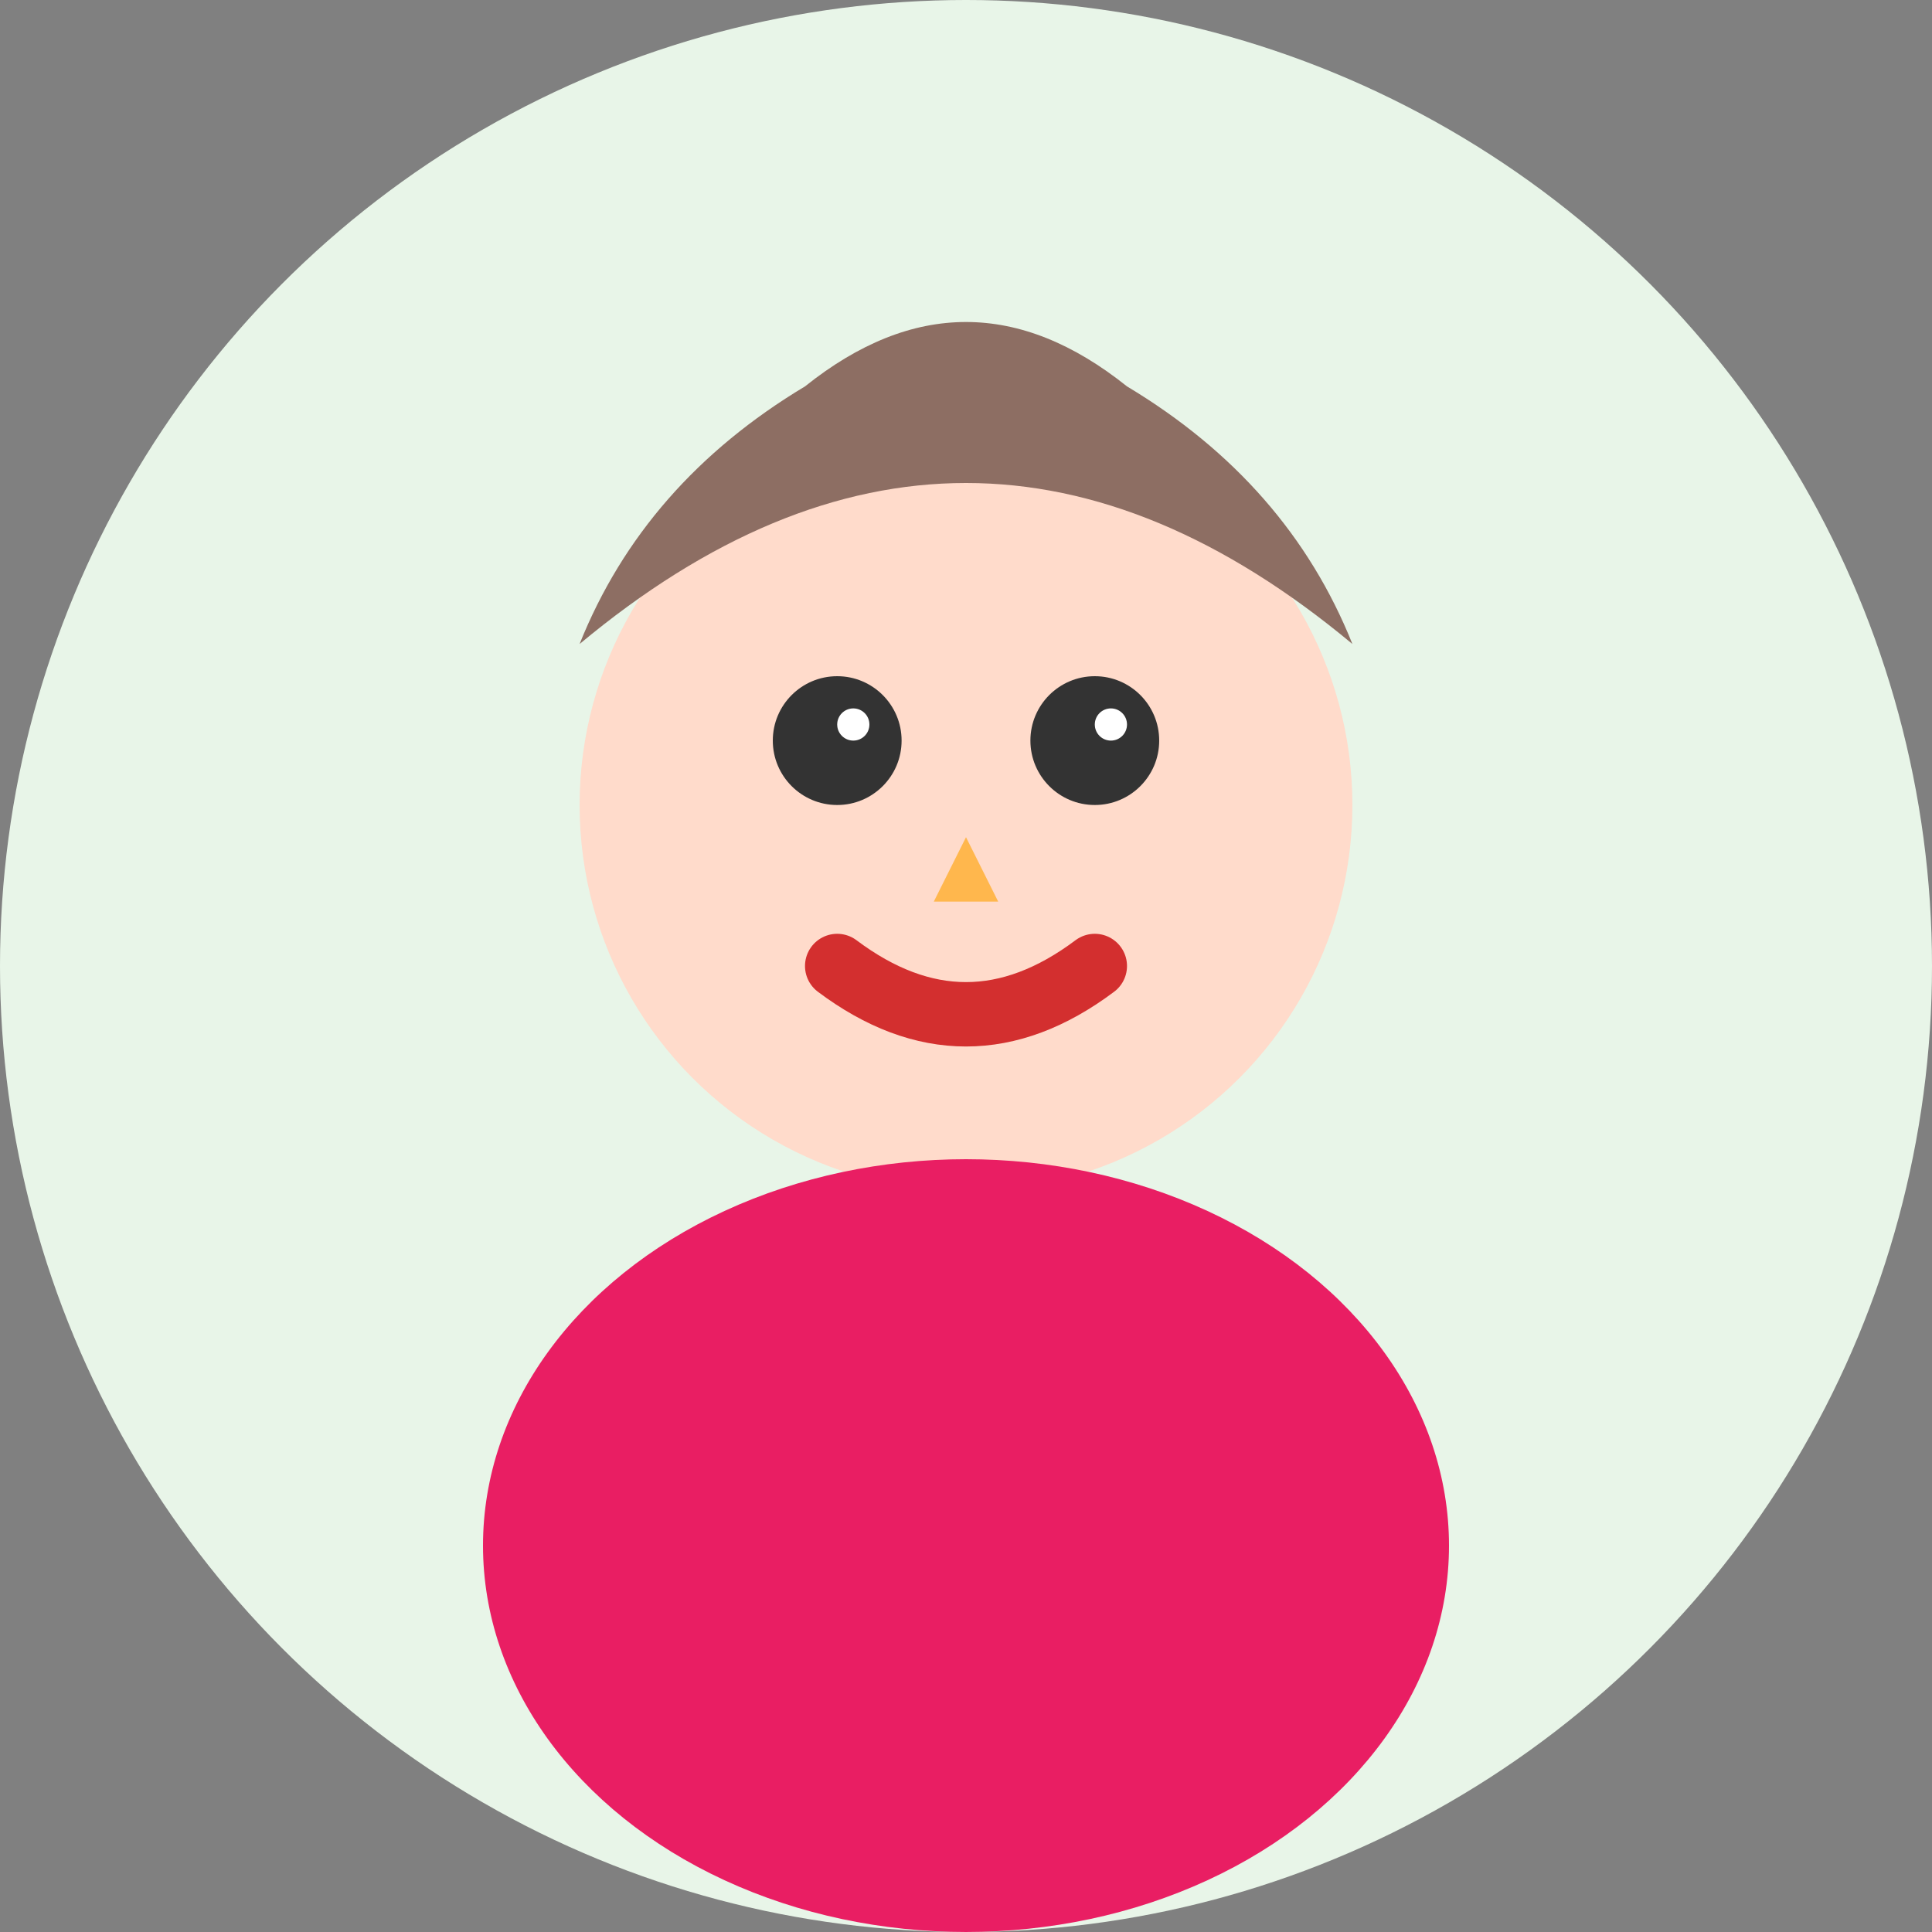 <svg width="60" height="60" viewBox="0 0 60 60" fill="none" xmlns="http://www.w3.org/2000/svg">
  <rect x="0" y="0" width="60" height="60" fill="#808080" stroke="none"/>
  <!-- Background circle -->
  <circle cx="30" cy="30" r="30" fill="#e8f5e8"/>
  
  <!-- Face -->
  <circle cx="30" cy="25" r="12" fill="#ffdbcb"/>
  
  <!-- Hair -->
  <path d="M18 20 Q30 10 42 20 Q40 15 35 12 Q30 8 25 12 Q20 15 18 20" fill="#8d6e63"/>
  
  <!-- Eyes -->
  <circle cx="26" cy="23" r="2" fill="#333"/>
  <circle cx="34" cy="23" r="2" fill="#333"/>
  <circle cx="26.5" cy="22.5" r="0.5" fill="#fff"/>
  <circle cx="34.5" cy="22.5" r="0.5" fill="#fff"/>
  
  <!-- Nose -->
  <path d="M30 26 L29 28 L31 28 Z" fill="#ffb74d"/>
  
  <!-- Mouth -->
  <path d="M26 30 Q30 33 34 30" stroke="#d32f2f" stroke-width="2" stroke-linecap="round" fill="none"/>
  
  <!-- Body -->
  <ellipse cx="30" cy="48" rx="15" ry="12" fill="#e91e63"/>
</svg>
